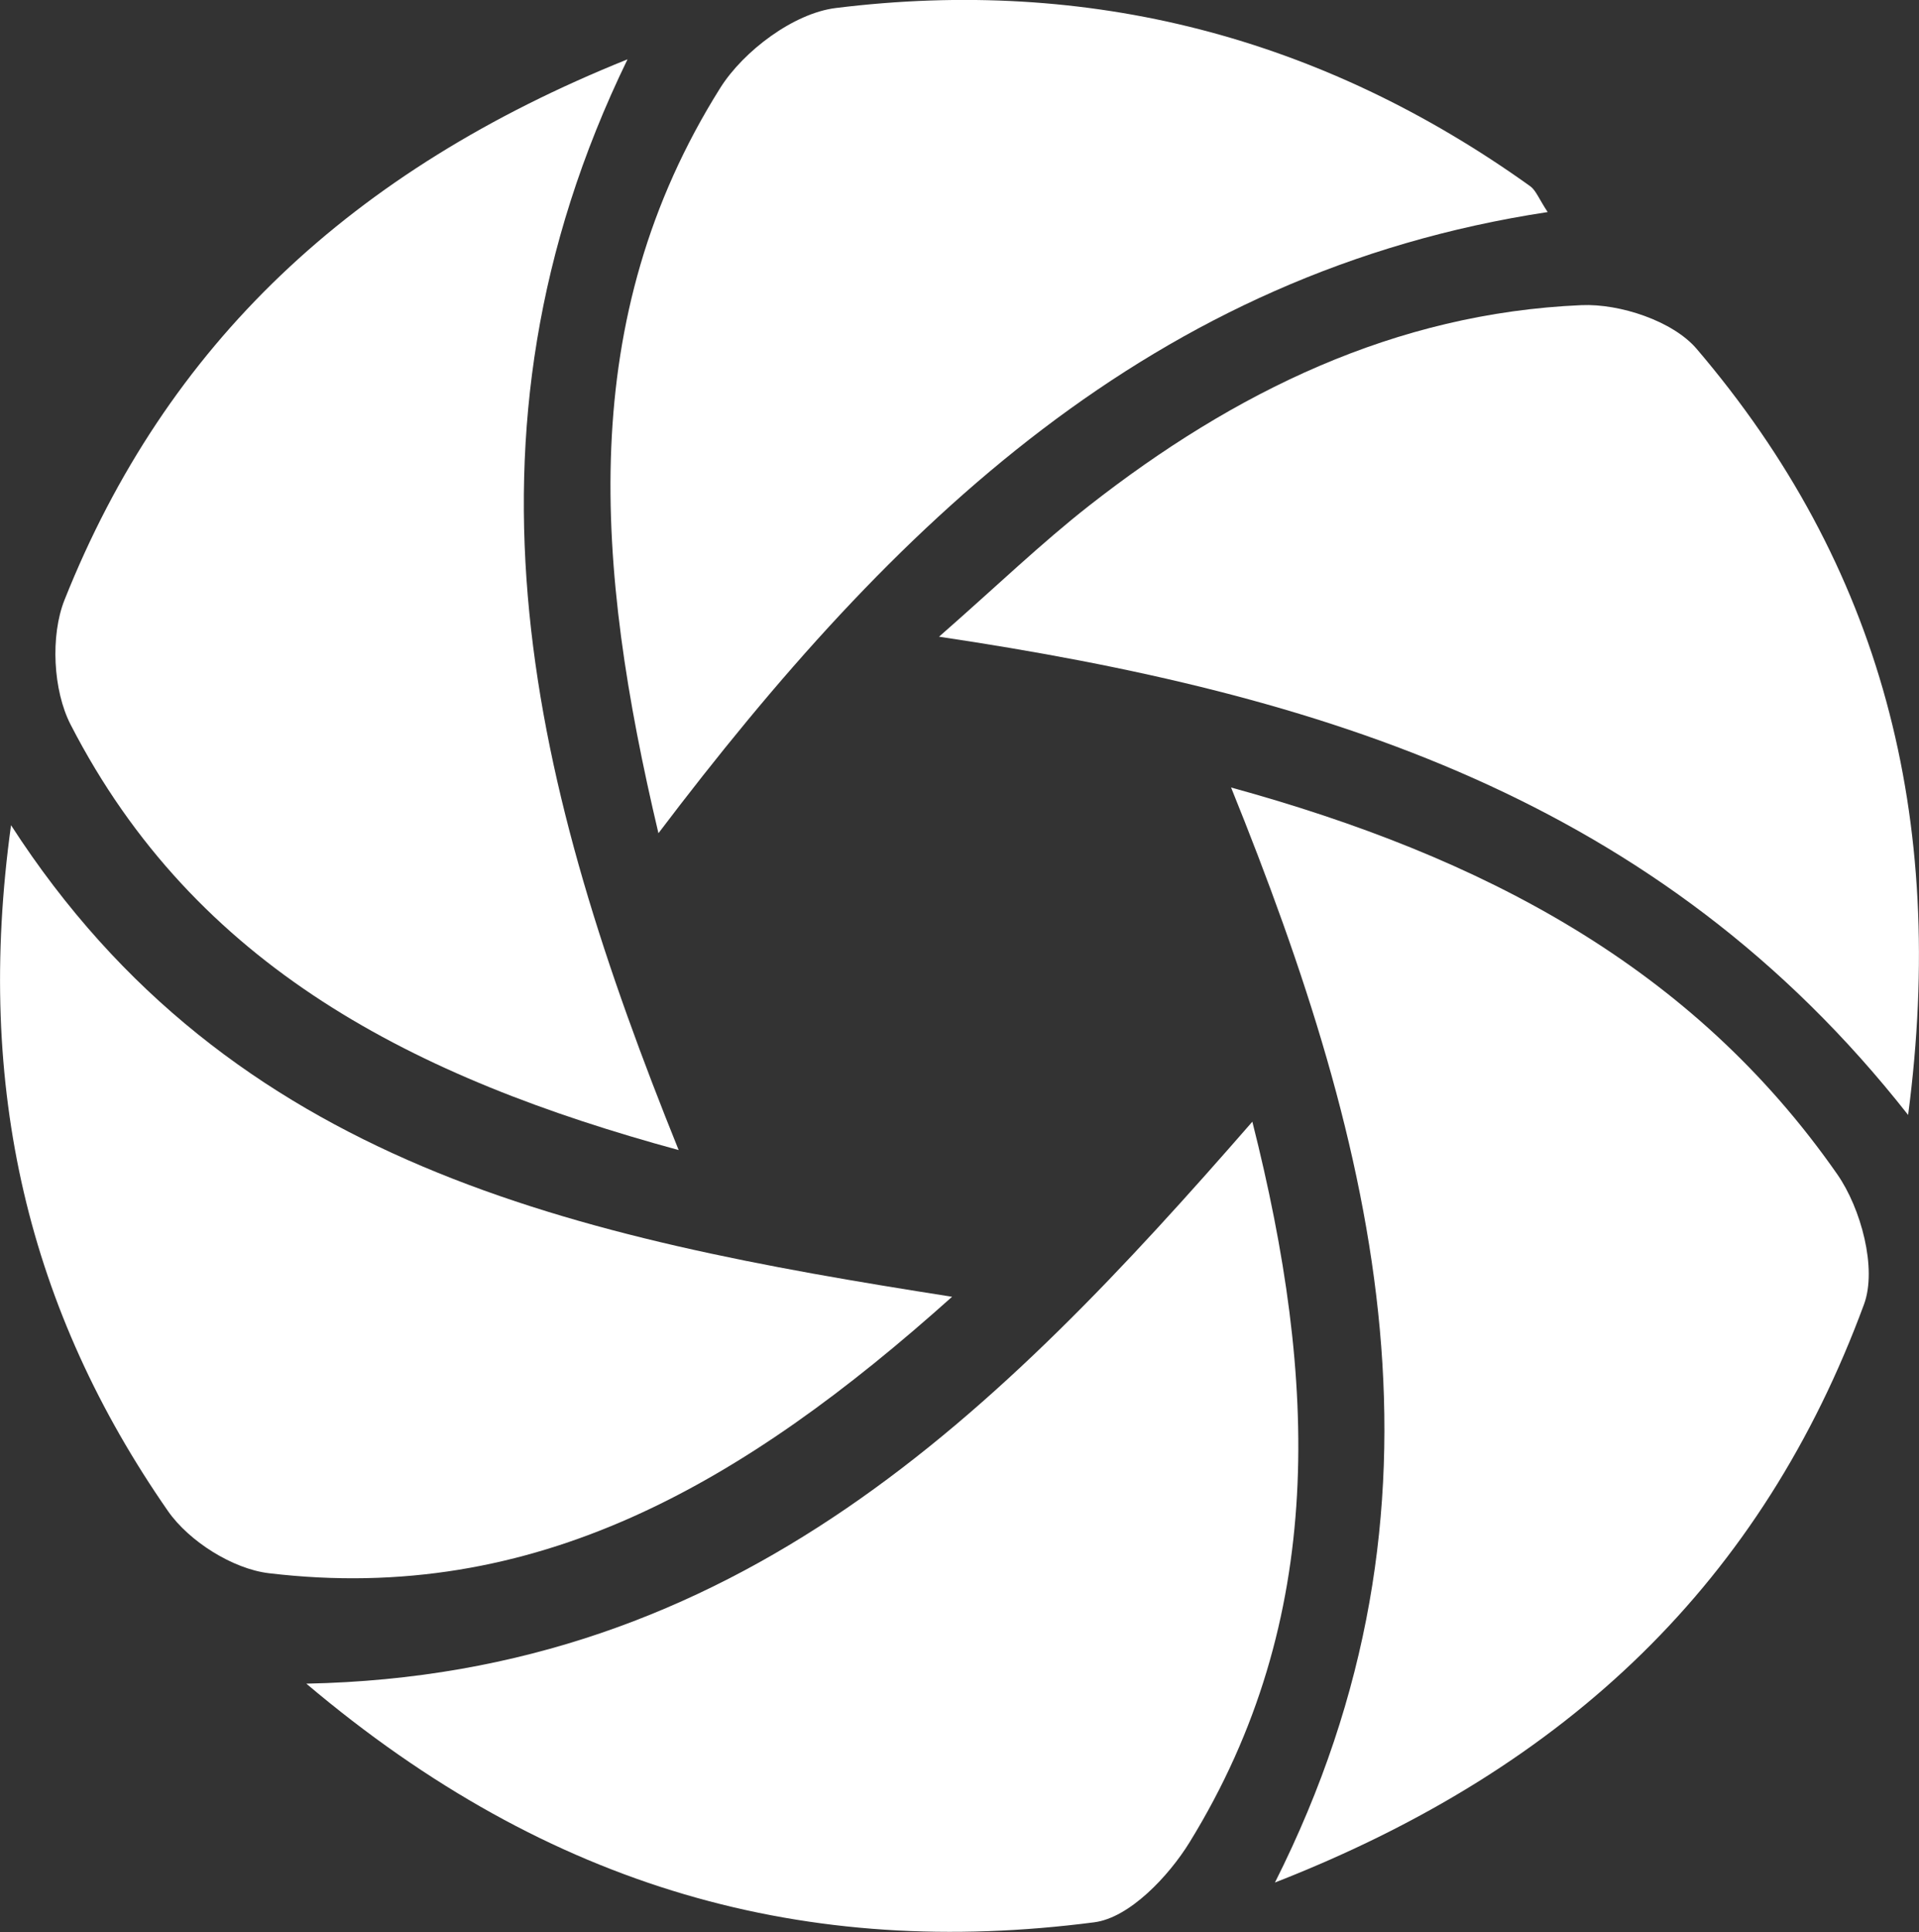 <?xml version="1.0" encoding="UTF-8"?> <svg xmlns="http://www.w3.org/2000/svg" id="_Слой_1" data-name="Слой 1" viewBox="0 0 114.83 115.61"><rect x="0" y="0" width="114.83" height="115.61" fill="#333333" stroke="none"/><defs><style> .cls-1 { fill: #fff; } </style></defs><path class="cls-1" d="M74.94,67.13c3.9,15.44,4.47,29.73-3.75,43.1-1.26,2.05-3.61,4.53-5.71,4.8-17.12,2.22-32.54-1.92-47.15-14.28,25.85-.51,41.46-16.25,56.61-33.63Z"></path><path class="cls-1" d="M73.65,47.12c15.07,4.14,27.63,10.72,36.29,23.15,1.42,2.04,2.39,5.63,1.6,7.78-6.07,16.46-17.58,27.7-35.25,34.6,11.43-22.7,6.18-43.74-2.63-65.54Z"></path><path class="cls-1" d="M114.18,66.72c-14.9-18.97-35.07-25.2-57.99-28.62,3.48-3.05,6.11-5.59,8.98-7.84,8.67-6.79,18.29-11.52,29.46-12,2.3-.1,5.47,.95,6.89,2.61,11.04,12.93,15,28,12.66,45.84Z"></path><path class="cls-1" d="M37.55,3.55c-11.07,22.8-5.62,43.76,3.06,65.27-15.78-4.3-28.91-10.93-36.38-25.45-1.06-2.05-1.22-5.33-.37-7.47C9.96,20.59,21.03,10.19,37.55,3.55Z"></path><path class="cls-1" d="M92.61,12.69c-23.66,3.59-39.2,18.67-53.21,37.17-3.77-15.94-4.99-30.76,3.7-44.6,1.4-2.22,4.4-4.47,6.91-4.78,15.15-1.88,29.08,1.73,41.55,10.66,.35,.25,.52,.75,1.05,1.55Z"></path><path class="cls-1" d="M56.97,77.6c-12.48,11.18-24.92,18.45-40.89,16.54-2.16-.26-4.77-1.91-6.03-3.72C1.75,78.47-1.52,65.19,.66,49.38c13.15,20.37,33.78,24.69,56.32,28.22Z"></path></svg> 